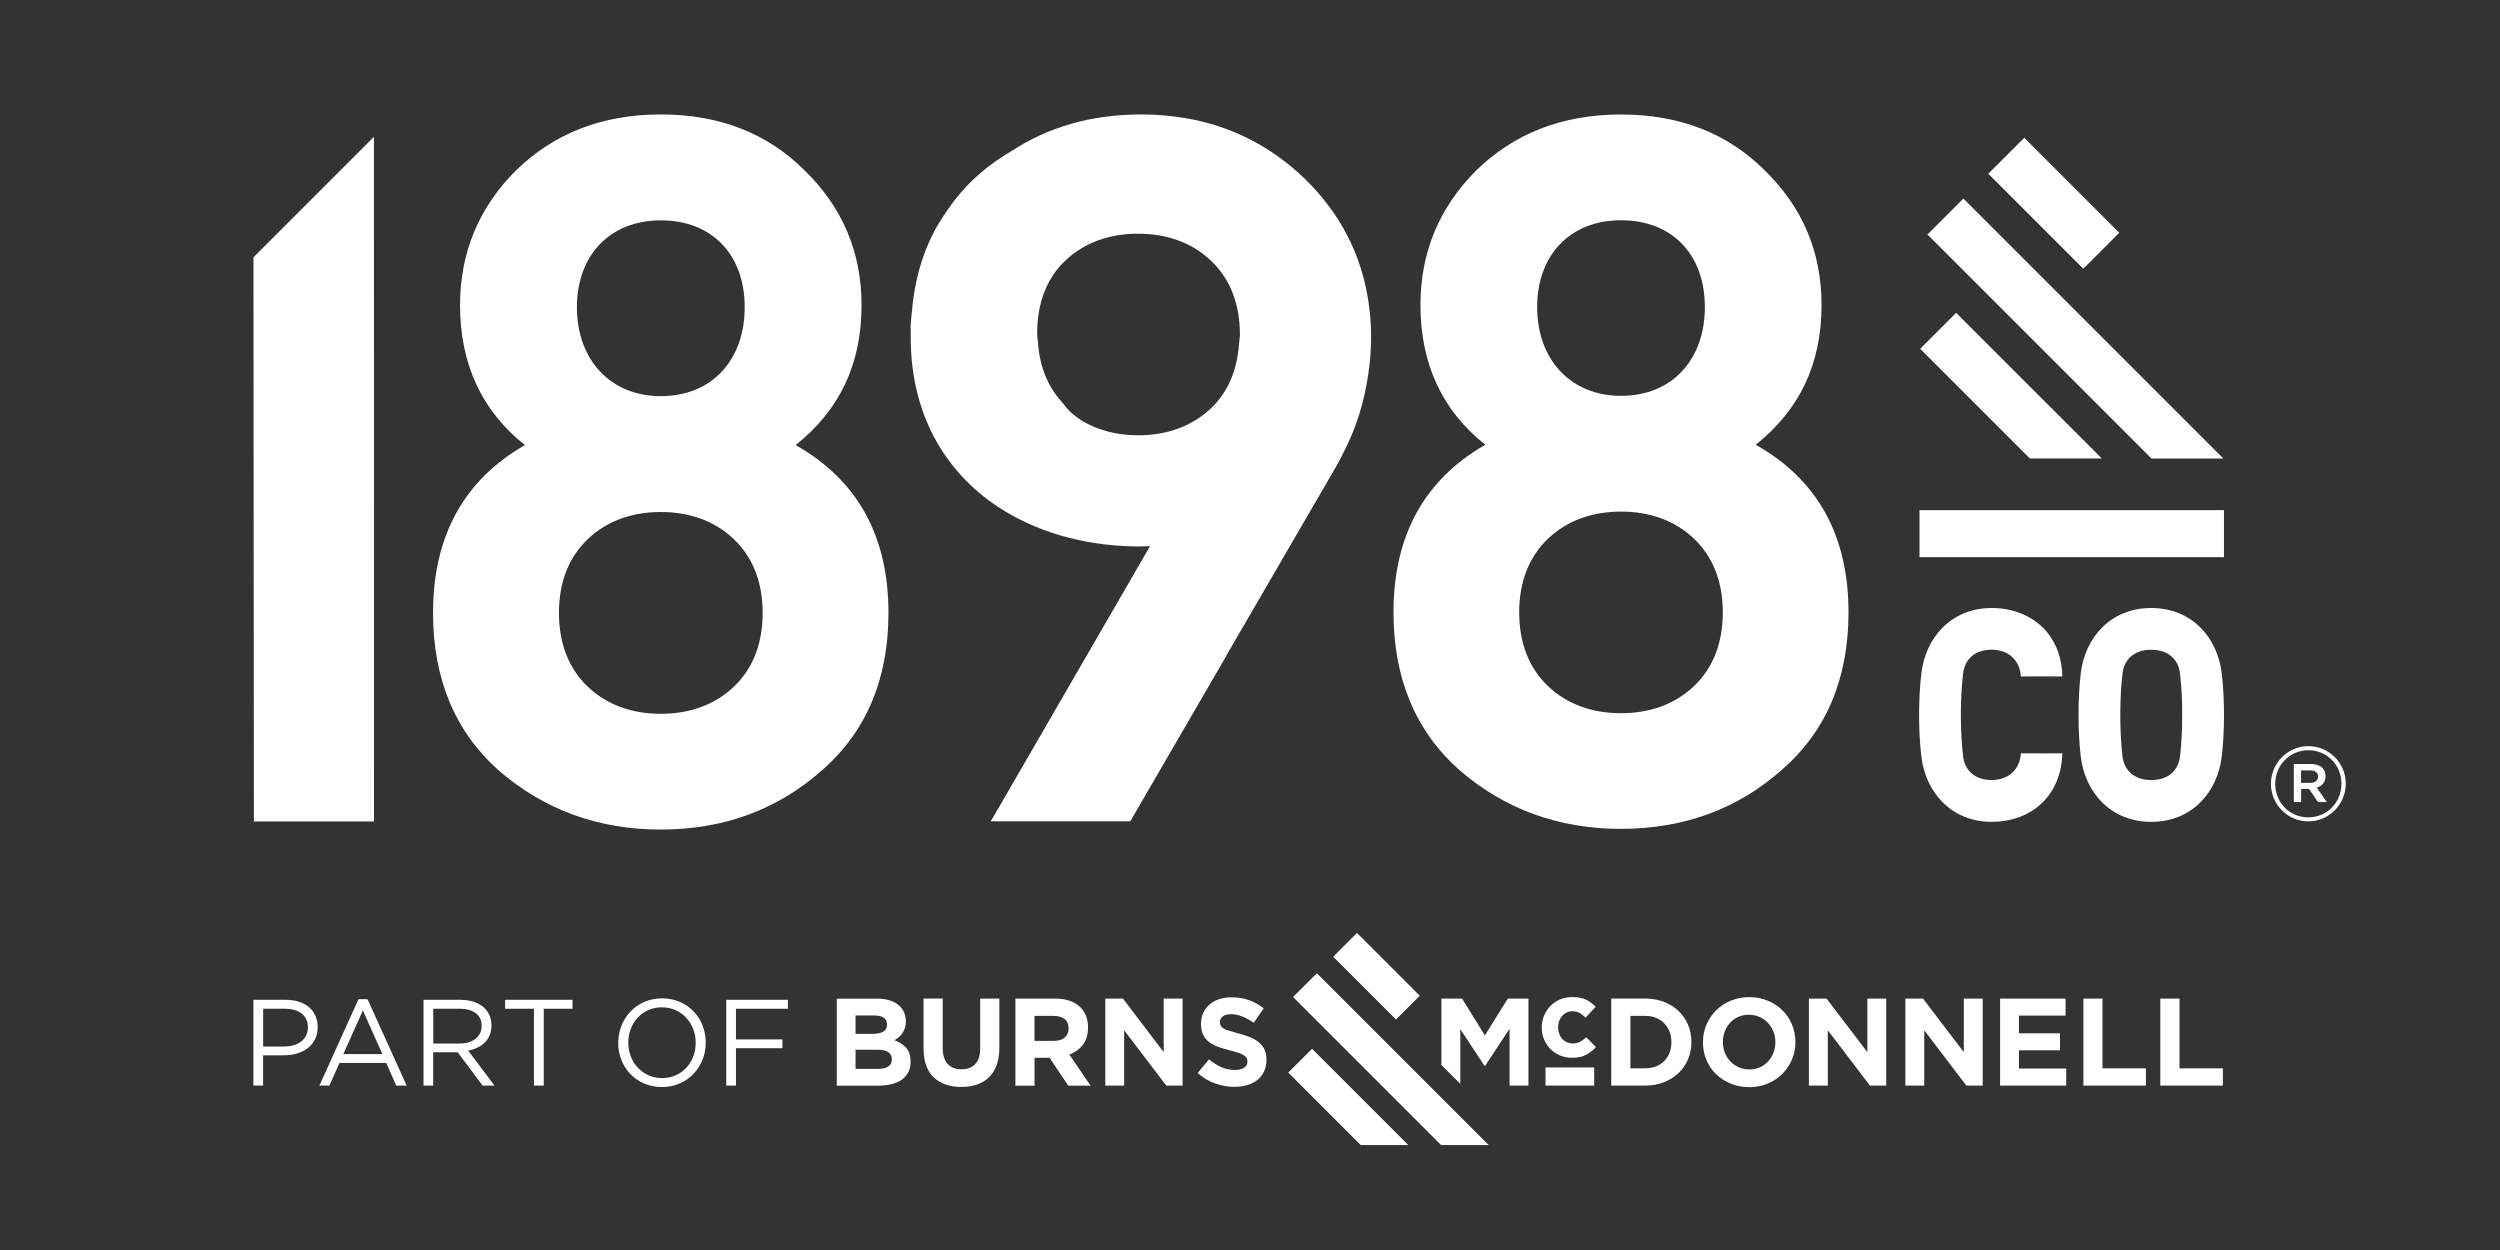 <?xml version="1.0" encoding="UTF-8"?><svg id="Layer_1" xmlns="http://www.w3.org/2000/svg" viewBox="0 0 500 250"><rect x="0" y="0" width="500" height="250" fill="#333333" stroke="none"/><defs><style>.cls-1{fill:#fff;}</style></defs><path class="cls-1" d="M351.14,88.95c12.37,6.98,18.56,18.16,18.56,33.52,0,13.17-4.39,23.75-13.37,31.53-8.78,7.78-19.55,11.77-32.13,11.77s-23.35-3.99-32.33-11.77c-8.78-7.78-13.17-18.36-13.17-31.53,0-15.37,6.18-26.54,18.36-33.52-8.58-6.78-12.97-16.16-12.97-27.94,0-10.58,3.79-19.56,11.17-26.94,7.58-7.38,17.16-11.17,28.94-11.17s21.35,3.79,28.74,11.17c7.58,7.38,11.37,16.36,11.37,26.94,0,11.77-4.39,20.95-13.17,27.94m-26.94,13.37c-5.79,0-10.78,1.8-14.57,5.39-3.79,3.59-5.79,8.58-5.79,14.77s2,11.18,5.79,14.77c3.79,3.59,8.78,5.39,14.57,5.39s10.78-1.8,14.57-5.39c3.79-3.59,5.79-8.58,5.79-14.77s-2-11.17-5.79-14.77c-3.79-3.59-8.78-5.39-14.57-5.39m0-23.15c10.18,0,16.77-7.19,16.77-17.76s-6.59-17.36-16.77-17.36-16.77,6.98-16.77,17.36,6.59,17.76,16.77,17.76"/><rect class="cls-1" x="405.66" y="27.21" width="10.17" height="26.87" transform="translate(91.57 302.35) rotate(-45)"/><polygon class="cls-1" points="392.68 39.71 385.49 46.9 430.29 91.7 444.66 91.7 444.66 91.69 392.68 39.71"/><polygon class="cls-1" points="384.04 69.76 405.97 91.69 420.36 91.69 391.23 62.57 384.04 69.76"/><path class="cls-1" d="M444.35,134.69c.6,4.97,.6,11.61,0,16.59-.83,7.11-5.92,13.09-14.1,13.09s-13.27-5.98-14.1-13.09c-.59-4.98-.59-11.62,0-16.59,.83-7.11,5.92-13.09,14.1-13.09s13.27,5.98,14.1,13.09m-19.85,0c-.59,4.97-.59,11.61,0,16.59,.3,2.6,2.13,4.73,5.75,4.73s5.45-2.13,5.75-4.73c.59-4.98,.59-11.62,0-16.59-.3-2.61-2.13-4.74-5.75-4.74s-5.45,2.13-5.75,4.74"/><rect class="cls-1" x="383.9" y="102.03" width="60.89" height="9.4"/><path class="cls-1" d="M159.11,89.01c12.38,6.99,18.58,18.18,18.58,33.56,0,13.18-4.39,23.77-13.38,31.56-8.79,7.79-19.58,11.78-32.16,11.78s-23.37-4-32.36-11.78c-8.79-7.79-13.18-18.38-13.18-31.56,0-15.38,6.19-26.57,18.38-33.56-8.59-6.79-12.98-16.18-12.98-27.96,0-10.59,3.79-19.58,11.19-26.97,7.59-7.39,17.18-11.19,28.96-11.19s21.37,3.8,28.76,11.19c7.59,7.39,11.39,16.38,11.39,26.97,0,11.78-4.39,20.97-13.18,27.96m-26.97,13.39c-5.79,0-10.79,1.8-14.58,5.4-3.8,3.6-5.79,8.59-5.79,14.78s2,11.18,5.79,14.79c3.79,3.59,8.79,5.39,14.58,5.39s10.79-1.8,14.58-5.39c3.8-3.6,5.79-8.59,5.79-14.79s-2-11.18-5.79-14.78c-3.79-3.6-8.79-5.4-14.58-5.4m0-23.17c10.19,0,16.78-7.19,16.78-17.78s-6.59-17.38-16.78-17.38-16.78,6.99-16.78,17.38,6.59,17.78,16.78,17.78"/><path class="cls-1" d="M247.82,68.62c-.35,5.37-2.22,9.81-5.64,13.05-3.79,3.59-8.78,5.39-14.57,5.39-4.16,0-7.89-.97-11.08-2.82-.92-.6-1.82-1.25-2.63-2.03-.53-.5-.95-1.1-1.4-1.66-2.93-3.16-4.6-7.26-4.92-12.21-.04-.57-.15-1.11-.15-1.71,0-4.57,1.1-8.47,3.2-11.65,.7-1.03,1.5-1.98,2.42-2.85,3.79-3.59,8.78-5.39,14.57-5.39s10.78,1.8,14.57,5.39c3.79,3.59,5.79,8.58,5.79,14.77,0,.6-.11,1.13-.15,1.71m-24.24-45.11h0c-.17,.01-.34,0-.5,.02,.17-.01,.34,0,.51-.02m42.19,17.79c-.48-.64-.96-1.29-1.48-1.91-.18-.22-.36-.43-.54-.65-.92-1.05-1.88-2.08-2.91-3.07-6.7-6.4-14.53-10.42-23.56-12-2.89-.5-5.9-.77-9.04-.77-9.93,0-18.51,2.47-25.93,7.3-4.59,2.67-8.46,6-11.5,9.96-.3,.38-.57,.79-.86,1.18-.25,.35-.51,.69-.74,1.05-.03,.05-.06,.1-.09,.15-.03,.04-.06,.08-.09,.12-.83,1.23-1.62,2.49-2.3,3.8-2.48,4.78-3.92,10.18-4.4,16.14-.08,.81-.18,1.61-.22,2.43-.03,.56,.02,1.07,.01,1.62,0,.08-.01,.15-.01,.23,0,.11,.02,.21,.02,.32-.12,15.17,6.55,26.98,17.43,34.17,7.47,4.93,16.87,7.74,27.4,7.93,1.02,.02,2.03-.01,3.03-.07l-31.34,54.16-.53,.87h27.92l19.22-33.11h-.03l22.05-37.97c.5-.85,.92-1.72,1.36-2.59,2.13-4.12,3.6-8.36,4.45-12.7,.2-1.03,.42-2.05,.55-3.1,.33-2.17,.52-4.37,.54-6.6,0-.18,.02-.36,.02-.54,0-10.1-2.87-18.94-8.42-26.38"/><polygon class="cls-1" points="74.8 164.29 50.78 164.29 50.69 51.46 74.69 27.46 74.79 27.46 74.8 164.29"/><path class="cls-1" d="M412.47,135.3c-.05-3.37-1.09-6.66-3.35-9.2-2.72-3.05-6.71-4.5-10.75-4.5-8.18,0-13.27,5.98-14.1,13.09-.3,2.49-.45,5.39-.45,8.3s.15,5.81,.45,8.29c.83,7.11,5.92,13.09,14.1,13.09,3.73,0,7.43-1.21,10.12-3.86,2.65-2.6,3.91-6.18,3.97-9.85-2.76,.05-5.53,0-8.29,0v.2c-.21,2.28-1.48,4.03-3.52,4.77-.1,.03-.21,.05-.31,.08-.25,.08-.5,.15-.77,.2-.38,.07-.78,.1-1.2,.1-3.61,0-5.45-2.13-5.75-4.74-.3-2.49-.45-5.39-.45-8.29s.15-5.81,.45-8.3c.3-2.6,2.13-4.74,5.75-4.74,.42,0,.82,.03,1.2,.1,.27,.05,.52,.13,.77,.2,.1,.03,.21,.05,.31,.08,2.03,.73,3.31,2.49,3.51,4.77v.2s7.52-.02,8.3,0"/><g><rect class="cls-1" x="271.94" y="186.38" width="6.72" height="17.76" transform="translate(-57.43 251.9) rotate(-45.01)"/><polygon class="cls-1" points="258.61 199.4 288.22 229.01 297.72 229.01 297.73 229 263.37 194.65 258.61 199.4"/><polygon class="cls-1" points="257.65 214.51 272.15 229.01 281.65 229.01 262.41 209.76 257.65 214.51"/><g><path class="cls-1" d="M175.66,213.77c.84,0,1.51-.15,1.99-.46,.47-.31,.72-.79,.72-1.43v-.05c0-.58-.23-1.04-.67-1.38-.45-.34-1.17-.51-2.16-.51h-4.43v3.83h4.55Zm-1.02-7.01c.85,0,1.52-.14,2.01-.43,.5-.29,.75-.76,.75-1.41v-.04c0-.58-.21-1.03-.64-1.33-.43-.3-1.05-.46-1.87-.46h-3.78v3.68h3.53Zm-7.26-7.03h8.06c2.01,0,3.52,.51,4.54,1.54,.8,.79,1.19,1.78,1.19,2.96v.05c0,.5-.06,.94-.19,1.32s-.29,.72-.5,1.03c-.2,.31-.44,.58-.72,.81-.27,.23-.56,.43-.88,.59,1.01,.38,1.8,.9,2.38,1.56,.57,.66,.86,1.57,.86,2.72v.05c0,.79-.15,1.49-.46,2.09-.31,.6-.75,1.09-1.31,1.49-.57,.4-1.26,.7-2.06,.89-.8,.2-1.69,.3-2.67,.3h-8.26v-17.4Z"/><path class="cls-1" d="M192.24,217.39c-2.34,0-4.18-.65-5.52-1.94-1.34-1.3-2.01-3.23-2.01-5.79v-9.95h3.83v9.85c0,1.42,.33,2.5,.99,3.22,.66,.72,1.58,1.08,2.76,1.08s2.09-.35,2.76-1.05c.66-.69,.99-1.74,.99-3.13v-9.96h3.83v9.82c0,1.33-.17,2.48-.53,3.46-.36,.98-.87,1.79-1.53,2.44-.66,.65-1.47,1.14-2.41,1.47-.95,.32-2,.48-3.16,.48"/><path class="cls-1" d="M210.79,208.17c.95,0,1.67-.22,2.17-.67,.51-.45,.76-1.05,.76-1.79v-.05c0-.83-.26-1.45-.79-1.86-.54-.41-1.27-.62-2.22-.62h-3.81v5h3.88Zm-7.71-8.45h7.95c2.2,0,3.9,.59,5.08,1.77,.99,.99,1.49,2.32,1.49,3.98v.05c0,1.41-.35,2.56-1.03,3.44-.69,.89-1.59,1.54-2.7,1.95l4.25,6.22h-4.47l-3.73-5.57h-3.01v5.57h-3.83v-17.4Z"/></g><polygon class="cls-1" points="221.06 199.72 224.59 199.72 232.74 210.43 232.74 199.72 236.52 199.72 236.52 217.12 233.26 217.12 224.83 206.06 224.83 217.12 221.06 217.12 221.06 199.72"/><g><path class="cls-1" d="M246.92,217.37c-1.33,0-2.63-.23-3.91-.68-1.28-.46-2.43-1.16-3.48-2.1l2.26-2.71c.8,.64,1.61,1.16,2.44,1.54,.84,.38,1.76,.57,2.75,.57,.8,0,1.41-.15,1.85-.44,.44-.29,.65-.69,.65-1.21v-.05c0-.25-.04-.47-.13-.66-.09-.19-.27-.37-.52-.54-.26-.16-.62-.33-1.07-.5-.46-.17-1.05-.34-1.78-.52-.88-.22-1.67-.46-2.39-.72-.72-.26-1.32-.59-1.82-.98-.5-.39-.89-.88-1.16-1.45-.27-.58-.41-1.3-.41-2.16v-.05c0-.79,.15-1.51,.45-2.15,.3-.64,.71-1.19,1.25-1.65s1.17-.82,1.92-1.07c.74-.25,1.56-.38,2.45-.38,1.28,0,2.45,.19,3.52,.57,1.07,.38,2.05,.93,2.95,1.64l-1.99,2.88c-.78-.53-1.54-.95-2.28-1.25-.74-.31-1.49-.46-2.24-.46s-1.31,.14-1.68,.44c-.37,.29-.56,.65-.56,1.08v.05c0,.28,.06,.53,.16,.73,.11,.21,.3,.39,.58,.56,.28,.17,.67,.32,1.16,.47,.49,.15,1.1,.33,1.86,.53,.88,.23,1.66,.49,2.35,.78,.69,.29,1.28,.64,1.75,1.05,.47,.41,.83,.88,1.07,1.43,.24,.54,.37,1.2,.37,1.96v.05c0,.86-.16,1.63-.47,2.3-.31,.67-.75,1.24-1.31,1.69-.56,.46-1.23,.8-2,1.04-.78,.24-1.64,.36-2.58,.36"/><path class="cls-1" d="M314.42,211.56c-.87,0-1.68-.16-2.43-.48-.75-.32-1.39-.75-1.92-1.3-.54-.55-.96-1.18-1.26-1.91-.3-.73-.46-1.51-.46-2.34v-.04c0-.83,.15-1.61,.46-2.35,.3-.74,.72-1.39,1.26-1.94,.54-.55,1.18-.99,1.92-1.31,.75-.31,1.57-.48,2.47-.48,1.1,0,2.02,.18,2.74,.52,.73,.35,1.37,.83,1.92,1.44l-2.02,2.17c-.38-.39-.76-.7-1.16-.94-.4-.23-.89-.35-1.49-.35-.42,0-.8,.09-1.14,.25-.34,.17-.64,.39-.89,.69-.26,.29-.45,.63-.59,1.01-.14,.38-.21,.79-.21,1.23v.04c0,.45,.07,.87,.21,1.26,.14,.39,.33,.73,.6,1.03,.26,.29,.58,.52,.93,.68,.37,.17,.77,.25,1.22,.25,.55,0,1.03-.11,1.44-.34,.42-.22,.83-.52,1.23-.9l1.94,1.96c-.57,.62-1.22,1.14-1.94,1.54-.73,.4-1.67,.6-2.83,.6"/><path class="cls-1" d="M329.04,213.66c.78,0,1.49-.13,2.14-.37,.64-.25,1.19-.61,1.65-1.07,.46-.47,.81-1.01,1.07-1.64,.25-.63,.38-1.33,.38-2.11v-.05c0-.76-.13-1.47-.38-2.11-.26-.65-.61-1.2-1.07-1.67-.46-.47-1.01-.82-1.65-1.08-.65-.26-1.36-.38-2.14-.38h-2.96v10.49h2.96Zm-6.79-13.95h6.79c1.36,0,2.6,.22,3.74,.66,1.13,.45,2.11,1.05,2.93,1.83,.82,.78,1.46,1.69,1.9,2.75,.45,1.05,.67,2.19,.67,3.42v.05c0,1.23-.22,2.37-.67,3.43s-1.08,1.98-1.9,2.76c-.82,.78-1.8,1.39-2.93,1.84-1.14,.45-2.39,.67-3.74,.67h-6.79v-17.4Z"/><path class="cls-1" d="M349.85,213.89c.76,0,1.47-.14,2.11-.42,.64-.29,1.2-.67,1.65-1.17,.46-.5,.81-1.07,1.07-1.73,.26-.66,.39-1.35,.39-2.1v-.05c0-.74-.13-1.45-.39-2.11-.26-.66-.62-1.24-1.09-1.74-.48-.5-1.03-.89-1.68-1.18-.65-.29-1.35-.44-2.11-.44s-1.49,.14-2.13,.42c-.64,.28-1.18,.67-1.64,1.17-.46,.5-.81,1.07-1.07,1.73-.25,.66-.38,1.35-.38,2.1v.05c0,.74,.13,1.45,.38,2.11,.26,.66,.63,1.24,1.1,1.74,.47,.5,1.03,.89,1.67,1.18,.63,.29,1.34,.44,2.13,.44m-.05,3.53c-1.34,0-2.58-.23-3.71-.71-1.12-.47-2.1-1.11-2.92-1.91-.82-.8-1.46-1.75-1.91-2.83-.46-1.09-.68-2.25-.68-3.49v-.05c0-1.24,.23-2.41,.7-3.5,.47-1.08,1.11-2.04,1.92-2.85,.82-.82,1.8-1.47,2.93-1.94,1.14-.47,2.38-.71,3.72-.71s2.58,.24,3.7,.71c1.13,.47,2.1,1.11,2.92,1.92,.82,.8,1.46,1.75,1.91,2.84,.46,1.08,.69,2.25,.69,3.49v.05c0,1.24-.23,2.41-.7,3.49-.47,1.09-1.11,2.04-1.93,2.86-.82,.82-1.8,1.47-2.93,1.94-1.13,.47-2.37,.71-3.71,.71"/></g><polygon class="cls-1" points="361.78 199.72 365.31 199.72 373.47 210.43 373.47 199.72 377.24 199.72 377.24 217.12 373.99 217.12 365.56 206.06 365.56 217.12 361.78 217.12 361.78 199.72"/><polygon class="cls-1" points="381.07 199.72 384.6 199.72 392.76 210.43 392.76 199.72 396.54 199.72 396.54 217.12 393.28 217.12 384.85 206.06 384.85 217.12 381.07 217.12 381.07 199.72"/><polygon class="cls-1" points="400.02 199.72 413.12 199.72 413.12 203.12 403.79 203.12 403.79 206.66 412 206.66 412 210.06 403.79 210.06 403.79 213.71 413.25 213.71 413.25 217.12 400.02 217.12 400.02 199.72"/><polygon class="cls-1" points="416.68 199.72 420.5 199.72 420.5 213.67 429.18 213.67 429.18 217.12 416.68 217.12 416.68 199.72"/><polygon class="cls-1" points="432.06 199.72 435.9 199.72 435.9 213.67 444.57 213.67 444.57 217.12 432.06 217.12 432.06 199.72"/><rect class="cls-1" x="309.1" y="213.49" width="9.74" height="3.63"/><polygon class="cls-1" points="301.56 199.72 296.98 207.08 292.41 199.72 288.28 199.72 288.28 204.52 288.28 213 292.06 216.77 292.06 207.27 292.06 205.83 294.84 210.04 296.91 213.19 297.01 213.19 297.4 212.6 301.91 205.76 301.91 217.12 305.69 217.12 305.69 199.72 301.56 199.72"/></g><g><path class="cls-1" d="M50.69,199.96h6.42c3.87,0,6.42,2.06,6.42,5.44v.05c0,3.7-3.09,5.61-6.74,5.61h-4.17v6.05h-1.94v-17.16Zm6.18,9.34c2.84,0,4.71-1.52,4.71-3.77v-.05c0-2.45-1.84-3.73-4.61-3.73h-4.34v7.55h4.24Z"/><path class="cls-1" d="M71.7,199.84h1.81l7.82,17.28h-2.08l-2.01-4.53h-9.34l-2.03,4.53h-1.99l7.82-17.28Zm4.78,10.98l-3.9-8.73-3.92,8.73h7.82Z"/><path class="cls-1" d="M84.71,199.96h7.38c2.11,0,3.8,.64,4.88,1.72,.83,.83,1.32,2.03,1.32,3.38v.05c0,2.84-1.96,4.51-4.66,5l5.27,7.01h-2.38l-4.98-6.67h-4.9v6.67h-1.94v-17.16Zm7.21,8.75c2.57,0,4.41-1.32,4.41-3.53v-.05c0-2.11-1.62-3.38-4.39-3.38h-5.29v6.96h5.27Z"/><path class="cls-1" d="M106.79,201.75h-5.76v-1.79h13.48v1.79h-5.76v15.37h-1.96v-15.37Z"/><path class="cls-1" d="M123.65,208.59v-.05c0-4.73,3.55-8.87,8.77-8.87s8.73,4.09,8.73,8.82v.05c0,4.73-3.55,8.87-8.78,8.87s-8.73-4.09-8.73-8.82Zm15.49,0v-.05c0-3.9-2.84-7.08-6.76-7.08s-6.72,3.14-6.72,7.03v.05c0,3.9,2.84,7.08,6.76,7.08s6.72-3.14,6.72-7.03Z"/><path class="cls-1" d="M145.25,199.96h12.33v1.79h-10.39v6.13h9.29v1.76h-9.29v7.48h-1.94v-17.16Z"/></g><path class="cls-1" d="M454.19,156.8v-.05c0-4.08,3.31-7.52,7.48-7.52s7.48,3.39,7.48,7.48v.04c0,4.08-3.31,7.52-7.48,7.52s-7.48-3.4-7.48-7.48Zm14.1-.05v-.04c0-3.65-2.83-6.66-6.62-6.66s-6.62,3.05-6.62,6.71v.05c0,3.65,2.83,6.66,6.62,6.66s6.62-3.05,6.62-6.71Zm-9.54-3.95h3.44c1.68,0,2.92,.82,2.92,2.41,0,1.25-.73,2.02-1.76,2.32l2.02,2.88h-1.76l-1.8-2.62h-1.59v2.62h-1.46v-7.61Zm3.31,3.78c.99,0,1.55-.51,1.55-1.25,0-.82-.56-1.25-1.55-1.25h-1.85v2.49h1.85Z"/></svg>